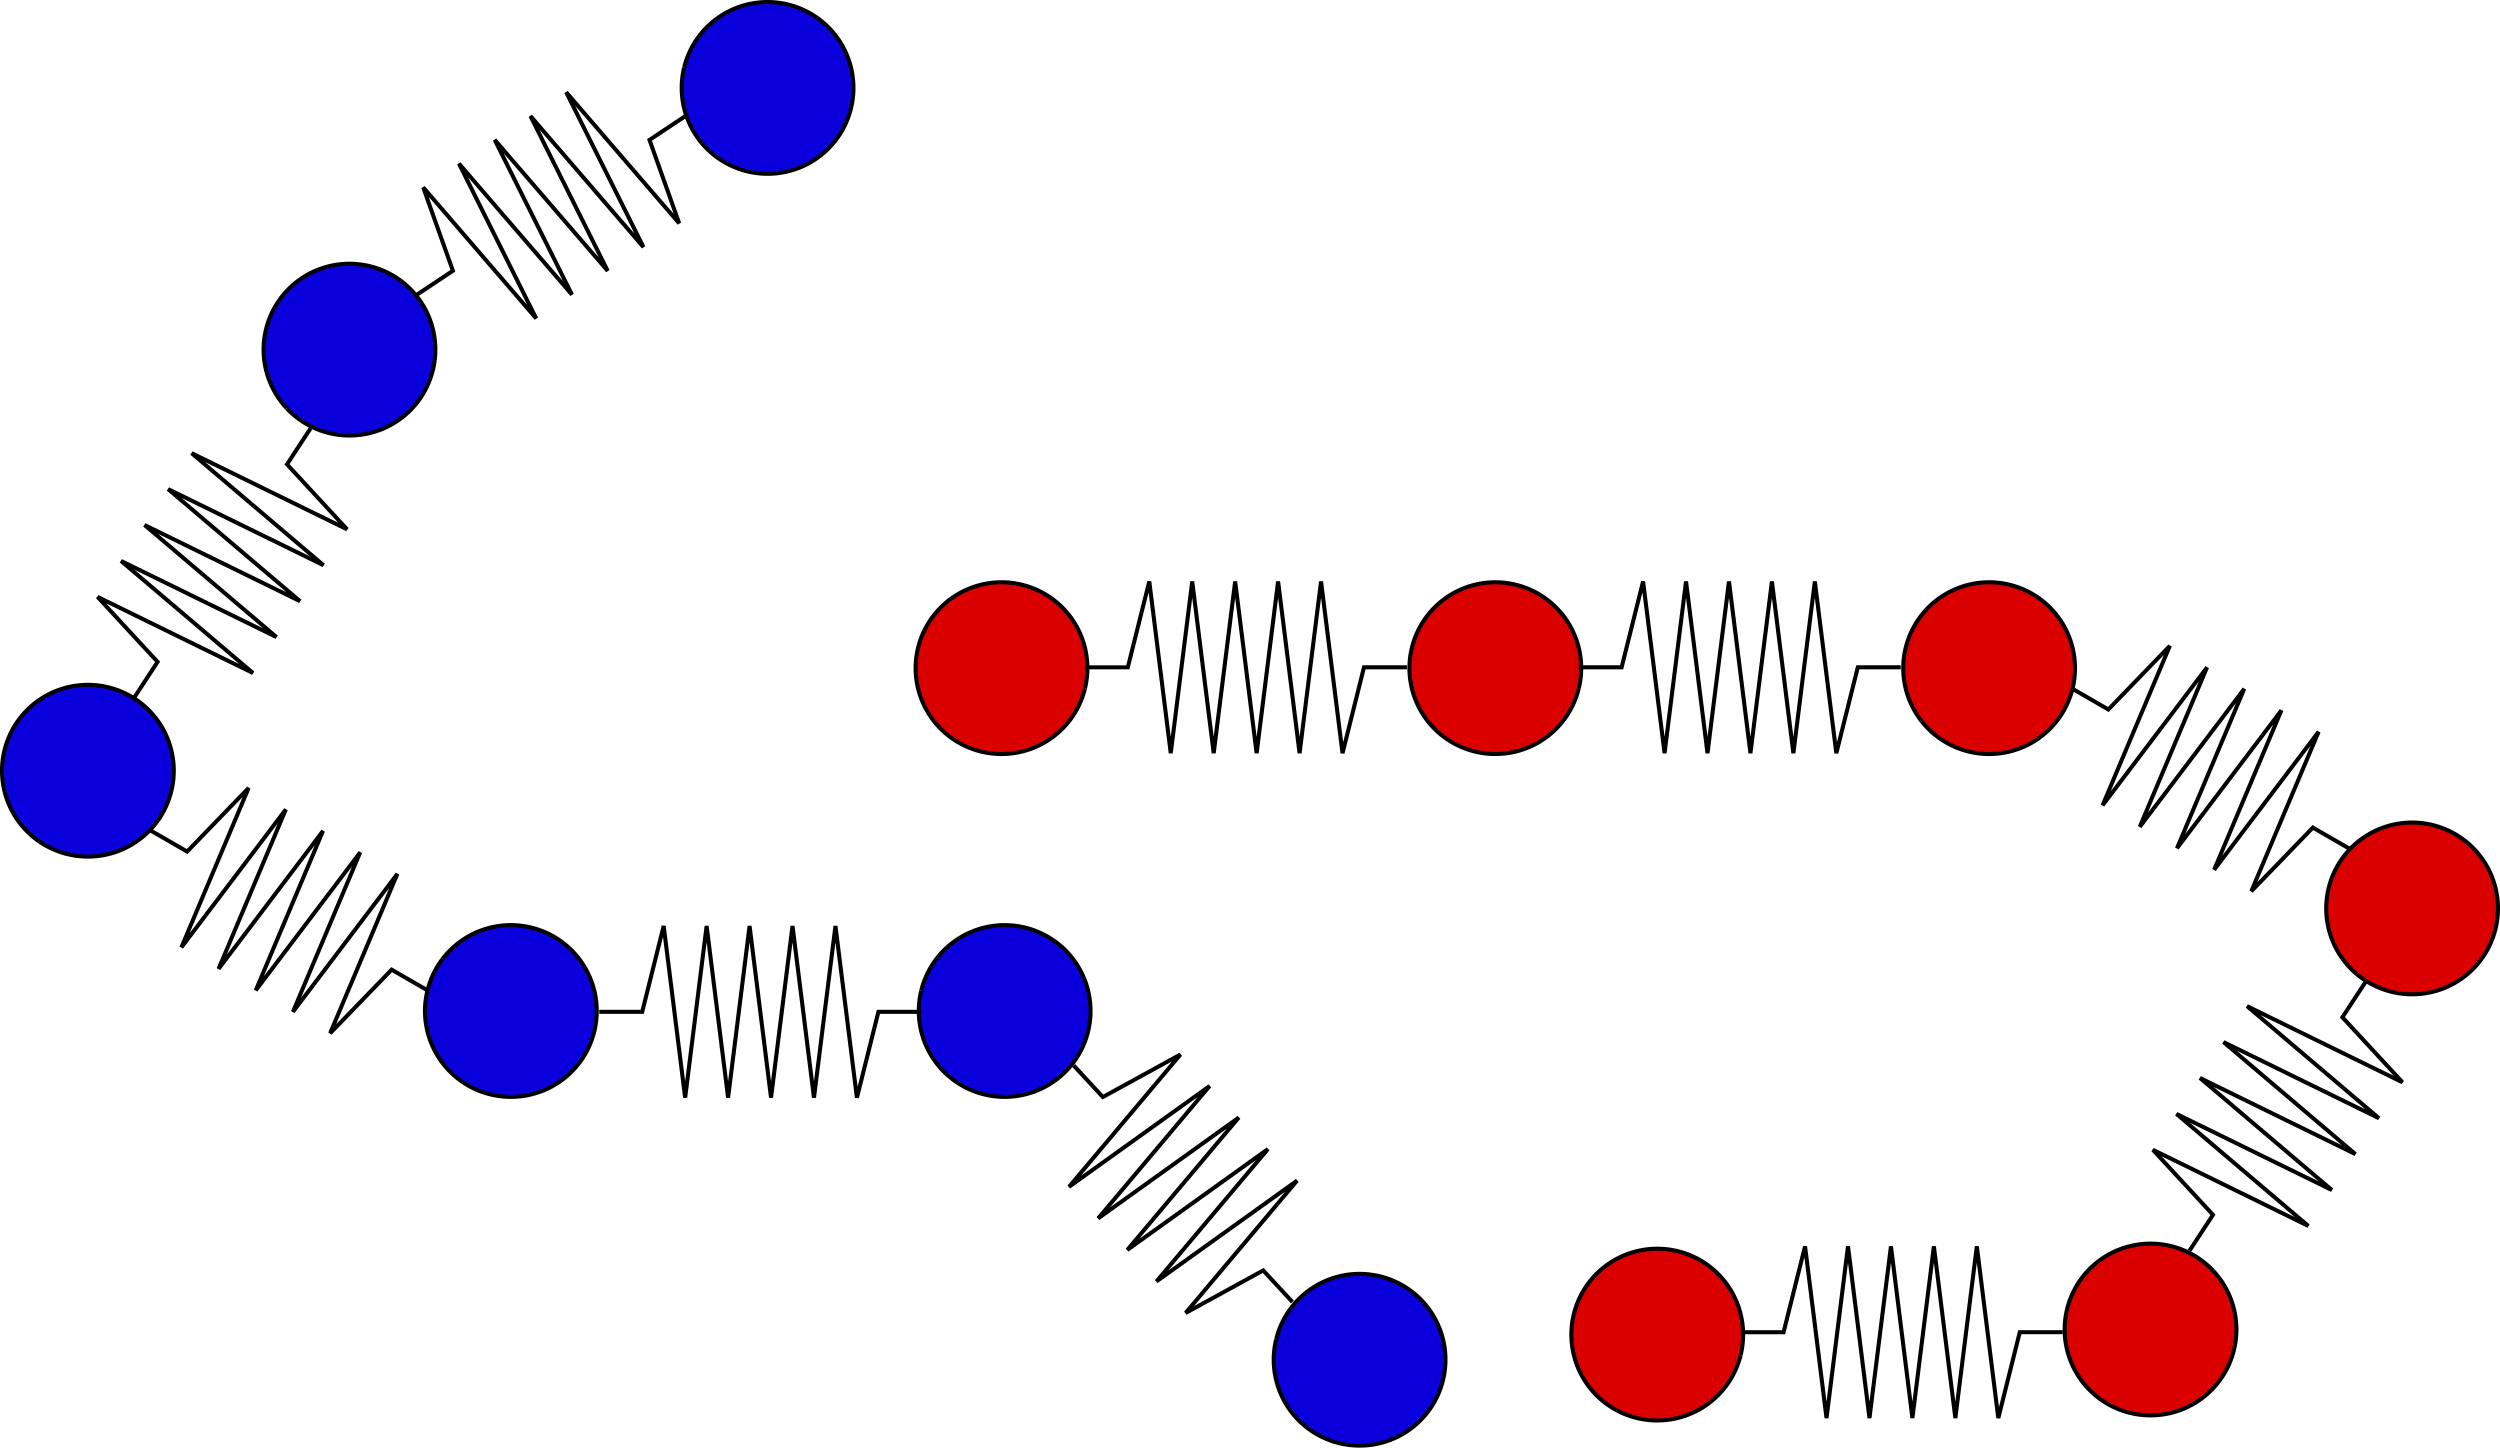 <?xml version="1.0" encoding="UTF-8" standalone="no"?>
<!-- Created with Inkscape (http://www.inkscape.org/) -->

<svg
   width="616.171mm"
   height="356.806mm"
   viewBox="0 0 616.171 356.806"
   version="1.1"
   id="svg5"
   sodipodi:docname="chains.svg"
   inkscape:version="1.1.2 (1:1.1+202202050950+0a00cf5339)"
   xmlns:inkscape="http://www.inkscape.org/namespaces/inkscape"
   xmlns:sodipodi="http://sodipodi.sourceforge.net/DTD/sodipodi-0.dtd"
   xmlns="http://www.w3.org/2000/svg"
   xmlns:svg="http://www.w3.org/2000/svg">
  <sodipodi:namedview
     id="namedview7"
     pagecolor="#ffffff"
     bordercolor="#666666"
     borderopacity="1.0"
     inkscape:pageshadow="2"
     inkscape:pageopacity="0.0"
     inkscape:pagecheckerboard="0"
     inkscape:document-units="mm"
     showgrid="false"
     showguides="false"
     inkscape:zoom="0.40727392"
     inkscape:cx="500.8914"
     inkscape:cy="867.96622"
     inkscape:window-width="1848"
     inkscape:window-height="1016"
     inkscape:window-x="72"
     inkscape:window-y="27"
     inkscape:window-maximized="1"
     inkscape:current-layer="layer1"
     units="mm"
     fit-margin-top="0"
     fit-margin-left="0"
     fit-margin-right="0"
     fit-margin-bottom="0">
    <inkscape:grid
       type="xygrid"
       id="grid959"
       originx="198.595"
       originy="122.141" />
  </sodipodi:namedview>
  <defs
     id="defs2" />
  <g
     inkscape:label="Calque 1"
     inkscape:groupmode="layer"
     id="layer1"
     transform="translate(198.595,122.141)">
    <g
       id="g11635">
      <g
         id="g11228">
        <path
           style="fill:#db0000;fill-opacity:1;stroke:#000000;stroke-width:1;stroke-miterlimit:4;stroke-dasharray:none;stroke-opacity:1"
           id="path1145"
           sodipodi:type="arc"
           sodipodi:cx="48.245625"
           sodipodi:cy="42.536983"
           sodipodi:rx="21.166666"
           sodipodi:ry="21.166666"
           sodipodi:start="0.2427561"
           sodipodi:end="0.23991994"
           sodipodi:open="true"
           sodipodi:arc-type="arc"
           d="M 68.792,47.625 A 21.167,21.167 0 0 1 43.172,63.087 21.167,21.167 0 0 1 27.692,37.478 21.167,21.167 0 0 1 53.29,21.98 21.167,21.167 0 0 1 68.806,47.567" />
        <path
           style="fill:#db0000;fill-opacity:1;stroke:#000000;stroke-width:1;stroke-miterlimit:4;stroke-dasharray:none;stroke-opacity:1"
           id="path1145-6"
           sodipodi:type="arc"
           sodipodi:cx="169.95396"
           sodipodi:cy="42.536983"
           sodipodi:rx="21.166666"
           sodipodi:ry="21.166666"
           sodipodi:start="0.2427561"
           sodipodi:end="0.23991994"
           sodipodi:open="true"
           sodipodi:arc-type="arc"
           d="M 190.5,47.625 A 21.167,21.167 0 0 1 164.881,63.087 21.167,21.167 0 0 1 149.401,37.478 21.167,21.167 0 0 1 174.998,21.98 21.167,21.167 0 0 1 190.514,47.567" />
        <path
           style="fill:none;stroke:#000000;stroke-width:1;stroke-linecap:butt;stroke-linejoin:miter;stroke-miterlimit:4;stroke-dasharray:none;stroke-opacity:1"
           d="M 148.167,42.333 H 137.583 L 132.292,63.5 127,21.167 121.708,63.5 116.417,21.167 111.125,63.5 105.833,21.167 100.542,63.5 95.25,21.167 89.958,63.5 84.667,21.167 l -5.292,21.167 -10.583,10e-7"
           id="path2483" />
        <path
           style="fill:#db0000;fill-opacity:1;stroke:#000000;stroke-width:1;stroke-miterlimit:4;stroke-dasharray:none;stroke-opacity:1"
           id="path1145-6-9"
           sodipodi:type="arc"
           sodipodi:cx="291.66232"
           sodipodi:cy="42.536983"
           sodipodi:rx="21.166666"
           sodipodi:ry="21.166666"
           sodipodi:start="0.2427561"
           sodipodi:end="0.23991994"
           sodipodi:open="true"
           sodipodi:arc-type="arc"
           d="M 312.208,47.625 A 21.167,21.167 0 0 1 286.589,63.087 21.167,21.167 0 0 1 271.109,37.478 21.167,21.167 0 0 1 296.707,21.98 21.167,21.167 0 0 1 312.223,47.567" />
        <path
           style="fill:none;stroke:#000000;stroke-width:1;stroke-linecap:butt;stroke-linejoin:miter;stroke-miterlimit:4;stroke-dasharray:none;stroke-opacity:1"
           d="M 269.875,42.333 H 259.292 L 254,63.5 248.708,21.167 243.417,63.5 238.125,21.167 232.833,63.5 227.542,21.167 222.25,63.5 216.958,21.167 211.667,63.5 206.375,21.167 201.083,42.333 190.5,42.333"
           id="path2483-1" />
        <path
           style="fill:#db0000;fill-opacity:1;stroke:#000000;stroke-width:1.002;stroke-opacity:1"
           id="path1145-6-2"
           sodipodi:type="arc"
           sodipodi:cx="-393.74832"
           sodipodi:cy="109.82999"
           sodipodi:rx="21.166666"
           sodipodi:ry="21.166666"
           sodipodi:start="0.2427561"
           sodipodi:end="0.23991994"
           sodipodi:open="true"
           sodipodi:arc-type="arc"
           d="m -373.202,114.918 a 21.167,21.167 0 0 1 -25.619,15.462 21.167,21.167 0 0 1 -15.48,-25.609 21.167,21.167 0 0 1 25.598,-15.498 21.167,21.167 0 0 1 15.516,25.587"
           transform="rotate(-150)" />
        <path
           style="fill:none;stroke:#000000;stroke-width:1;stroke-linecap:butt;stroke-linejoin:miter;stroke-miterlimit:4;stroke-dasharray:none;stroke-opacity:1"
           d="m 311.879,47.435 9.165,5.292 15.166,-15.685 -16.584,39.308 25.749,-34.016 -16.584,39.308 25.749,-34.016 -16.584,39.308 25.749,-34.016 -16.584,39.308 25.749,-34.016 -16.584,39.308 15.166,-15.685 9.165,5.292"
           id="path2483-7" />
        <path
           style="fill:#db0000;fill-opacity:1;stroke:#000000;stroke-width:1.002;stroke-opacity:1"
           id="path1145-6-2-0"
           sodipodi:type="arc"
           sodipodi:cx="9.6596212"
           sodipodi:cy="389.88339"
           sodipodi:rx="21.166666"
           sodipodi:ry="21.166666"
           sodipodi:start="0.2427561"
           sodipodi:end="0.23991994"
           sodipodi:open="true"
           sodipodi:arc-type="arc"
           transform="rotate(-56.776)"
           d="M 30.206,394.971 A 21.167,21.167 0 0 1 4.586,410.433 21.167,21.167 0 0 1 -10.894,384.825 21.167,21.167 0 0 1 14.704,369.327 21.167,21.167 0 0 1 30.22,394.913" />
        <path
           style="fill:none;stroke:#000000;stroke-width:1;stroke-linecap:butt;stroke-linejoin:miter;stroke-miterlimit:4;stroke-dasharray:none;stroke-opacity:1"
           d="m 384.532,119.734 -5.799,8.853 14.807,16.024 -38.313,-18.769 32.514,27.622 -38.313,-18.769 32.514,27.622 -38.313,-18.769 32.514,27.622 -38.313,-18.769 32.514,27.622 -38.313,-18.769 14.807,16.024 -5.799,8.853"
           id="path2483-7-9" />
        <path
           style="fill:#db0000;fill-opacity:1;stroke:#000000;stroke-width:1.002;stroke-opacity:1"
           id="path1145-3"
           sodipodi:type="arc"
           sodipodi:cx="209.86362"
           sodipodi:cy="206.79453"
           sodipodi:rx="21.166666"
           sodipodi:ry="21.166666"
           sodipodi:start="0.2427561"
           sodipodi:end="0.23991994"
           sodipodi:open="true"
           sodipodi:arc-type="arc"
           d="m 230.41,211.883 a 21.167,21.167 0 0 1 -25.619,15.462 21.167,21.167 0 0 1 -15.48,-25.609 21.167,21.167 0 0 1 25.598,-15.498 21.167,21.167 0 0 1 15.516,25.587" />
        <path
           style="fill:none;stroke:#000000;stroke-width:1;stroke-linecap:butt;stroke-linejoin:miter;stroke-miterlimit:4;stroke-dasharray:none;stroke-opacity:1"
           d="m 309.799,206.204 h -10.583 l -5.292,21.167 -5.292,-42.333 -5.292,42.333 -5.292,-42.333 -5.292,42.333 -5.292,-42.333 -5.292,42.333 -5.292,-42.333 -5.292,42.333 -5.292,-42.333 -5.292,21.167 h -10.583"
           id="path2483-6" />
      </g>
      <path
         style="fill:#0a00db;fill-opacity:1;stroke:#000000;stroke-width:1;stroke-miterlimit:4;stroke-dasharray:none;stroke-opacity:1"
         id="path1145-0"
         sodipodi:type="arc"
         sodipodi:cx="-136.50011"
         sodipodi:cy="-212.99403"
         sodipodi:rx="21.166666"
         sodipodi:ry="21.166666"
         sodipodi:start="0.2427561"
         sodipodi:end="0.23991994"
         sodipodi:open="true"
         sodipodi:arc-type="arc"
         d="m -115.954,-207.906 a 21.167,21.167 0 0 1 -25.619,15.462 21.167,21.167 0 0 1 -15.48,-25.609 21.167,21.167 0 0 1 25.598,-15.498 21.167,21.167 0 0 1 15.516,25.587"
         transform="scale(-1)" />
      <path
         style="fill:#0a00db;fill-opacity:1;stroke:#000000;stroke-width:1;stroke-miterlimit:4;stroke-dasharray:none;stroke-opacity:1"
         id="path1145-6-6"
         sodipodi:type="arc"
         sodipodi:cx="-49.026218"
         sodipodi:cy="-127.03987"
         sodipodi:rx="21.166666"
         sodipodi:ry="21.166666"
         sodipodi:start="0.2427561"
         sodipodi:end="0.23991994"
         sodipodi:open="true"
         sodipodi:arc-type="arc"
         d="m -28.48,-121.952 a 21.167,21.167 0 0 1 -25.619,15.462 21.167,21.167 0 0 1 -15.48,-25.609 21.167,21.167 0 0 1 25.598,-15.498 21.167,21.167 0 0 1 15.516,25.587"
         transform="scale(-1)" />
      <path
         style="fill:none;stroke:#000000;stroke-width:1;stroke-linecap:butt;stroke-linejoin:miter;stroke-miterlimit:4;stroke-dasharray:none;stroke-opacity:1"
         d="m 66.038,140.473 7.186,7.77 19.132,-10.487 -27.486,32.629 34.672,-24.859 -27.486,32.629 34.672,-24.859 -27.486,32.629 34.672,-24.859 -27.486,32.629 34.672,-24.859 -27.486,32.629 19.132,-10.487 7.186,7.77"
         id="path2483-2" />
      <path
         style="fill:#0a00db;fill-opacity:1;stroke:#000000;stroke-width:1;stroke-miterlimit:4;stroke-dasharray:none;stroke-opacity:1"
         id="path1145-6-9-6"
         sodipodi:type="arc"
         sodipodi:cx="72.682137"
         sodipodi:cy="-127.03987"
         sodipodi:rx="21.166666"
         sodipodi:ry="21.166666"
         sodipodi:start="0.2427561"
         sodipodi:end="0.23991994"
         sodipodi:open="true"
         sodipodi:arc-type="arc"
         d="m 93.228,-121.952 a 21.167,21.167 0 0 1 -25.619,15.462 21.167,21.167 0 0 1 -15.48,-25.609 21.167,21.167 0 0 1 25.598,-15.498 21.167,21.167 0 0 1 15.516,25.587"
         transform="scale(-1)" />
      <path
         style="fill:none;stroke:#000000;stroke-width:1;stroke-linecap:butt;stroke-linejoin:miter;stroke-miterlimit:4;stroke-dasharray:none;stroke-opacity:1"
         d="m -50.895,127.244 h 10.583 l 5.292,-21.167 5.292,42.333 5.292,-42.333 5.292,42.333 5.292,-42.333 5.292,42.333 5.292,-42.333 5.292,42.333 5.292,-42.333 5.292,42.333 5.292,-21.167 h 10.583"
         id="path2483-1-1" />
      <path
         style="fill:#0a00db;fill-opacity:1;stroke:#000000;stroke-width:1.002;stroke-opacity:1"
         id="path1145-6-2-8"
         sodipodi:type="arc"
         sodipodi:cx="-119.31748"
         sodipodi:cy="147.19774"
         sodipodi:rx="21.166666"
         sodipodi:ry="21.166666"
         sodipodi:start="0.2427561"
         sodipodi:end="0.23991994"
         sodipodi:open="true"
         sodipodi:arc-type="arc"
         transform="rotate(30)"
         d="m -98.771,152.286 a 21.167,21.167 0 0 1 -25.619,15.462 21.167,21.167 0 0 1 -15.48,-25.609 21.167,21.167 0 0 1 25.598,-15.498 21.167,21.167 0 0 1 15.516,25.587" />
      <path
         style="fill:none;stroke:#000000;stroke-width:1;stroke-linecap:butt;stroke-linejoin:miter;stroke-miterlimit:4;stroke-dasharray:none;stroke-opacity:1"
         d="m -92.899,122.142 -9.165,-5.292 -15.166,15.685 16.584,-39.308 -25.749,34.016 16.584,-39.308 -25.749,34.016 16.584,-39.308 -25.749,34.016 16.584,-39.308 -25.749,34.016 16.584,-39.308 -15.166,15.685 -9.165,-5.292"
         id="path2483-7-7" />
      <path
         style="fill:#0a00db;fill-opacity:1;stroke:#000000;stroke-width:1.002;stroke-opacity:1"
         id="path1145-6-2-0-9"
         sodipodi:type="arc"
         sodipodi:cx="31.532173"
         sodipodi:cy="113.78516"
         sodipodi:rx="21.166666"
         sodipodi:ry="21.166666"
         sodipodi:start="0.2427561"
         sodipodi:end="0.23991994"
         sodipodi:open="true"
         sodipodi:arc-type="arc"
         transform="rotate(123.224)"
         d="M 52.078,118.873 A 21.167,21.167 0 0 1 26.459,134.335 21.167,21.167 0 0 1 10.979,108.726 21.167,21.167 0 0 1 36.576,93.228 21.167,21.167 0 0 1 52.093,118.815" />
      <path
         style="fill:none;stroke:#000000;stroke-width:1;stroke-linecap:butt;stroke-linejoin:miter;stroke-miterlimit:4;stroke-dasharray:none;stroke-opacity:1"
         d="m -165.552,49.843 5.799,-8.853 -14.807,-16.024 38.313,18.769 -32.514,-27.622 38.313,18.769 -32.514,-27.622 38.313,18.769 -32.514,-27.622 38.313,18.769 -32.514,-27.622 38.313,18.769 -14.807,-16.024 5.799,-8.853"
         id="path2483-7-9-2" />
      <path
         style="fill:#0a00db;fill-opacity:1;stroke:#000000;stroke-width:1.002;stroke-opacity:1"
         id="path1145-3-0"
         sodipodi:type="arc"
         sodipodi:cx="9.4126749"
         sodipodi:cy="100.46947"
         sodipodi:rx="21.166666"
         sodipodi:ry="21.166666"
         sodipodi:start="0.2427561"
         sodipodi:end="0.23991994"
         sodipodi:open="true"
         sodipodi:arc-type="arc"
         d="M 29.959,105.557 A 21.167,21.167 0 0 1 4.339,121.019 21.167,21.167 0 0 1 -11.141,95.411 21.167,21.167 0 0 1 14.457,79.913 21.167,21.167 0 0 1 29.973,105.499"
         transform="scale(-1)" />
      <path
         style="fill:none;stroke:#000000;stroke-width:1;stroke-linecap:butt;stroke-linejoin:miter;stroke-miterlimit:4;stroke-dasharray:none;stroke-opacity:1"
         d="m -95.782,-49.545 8.811,-5.863 -7.32,-20.554 27.856,32.313 -19.045,-38.176 27.856,32.313 -19.045,-38.176 27.856,32.313 -19.045,-38.176 27.856,32.313 -19.045,-38.176 27.856,32.313 -7.32,-20.554 8.811,-5.863"
         id="path2483-6-2" />
    </g>
  </g>
</svg>
